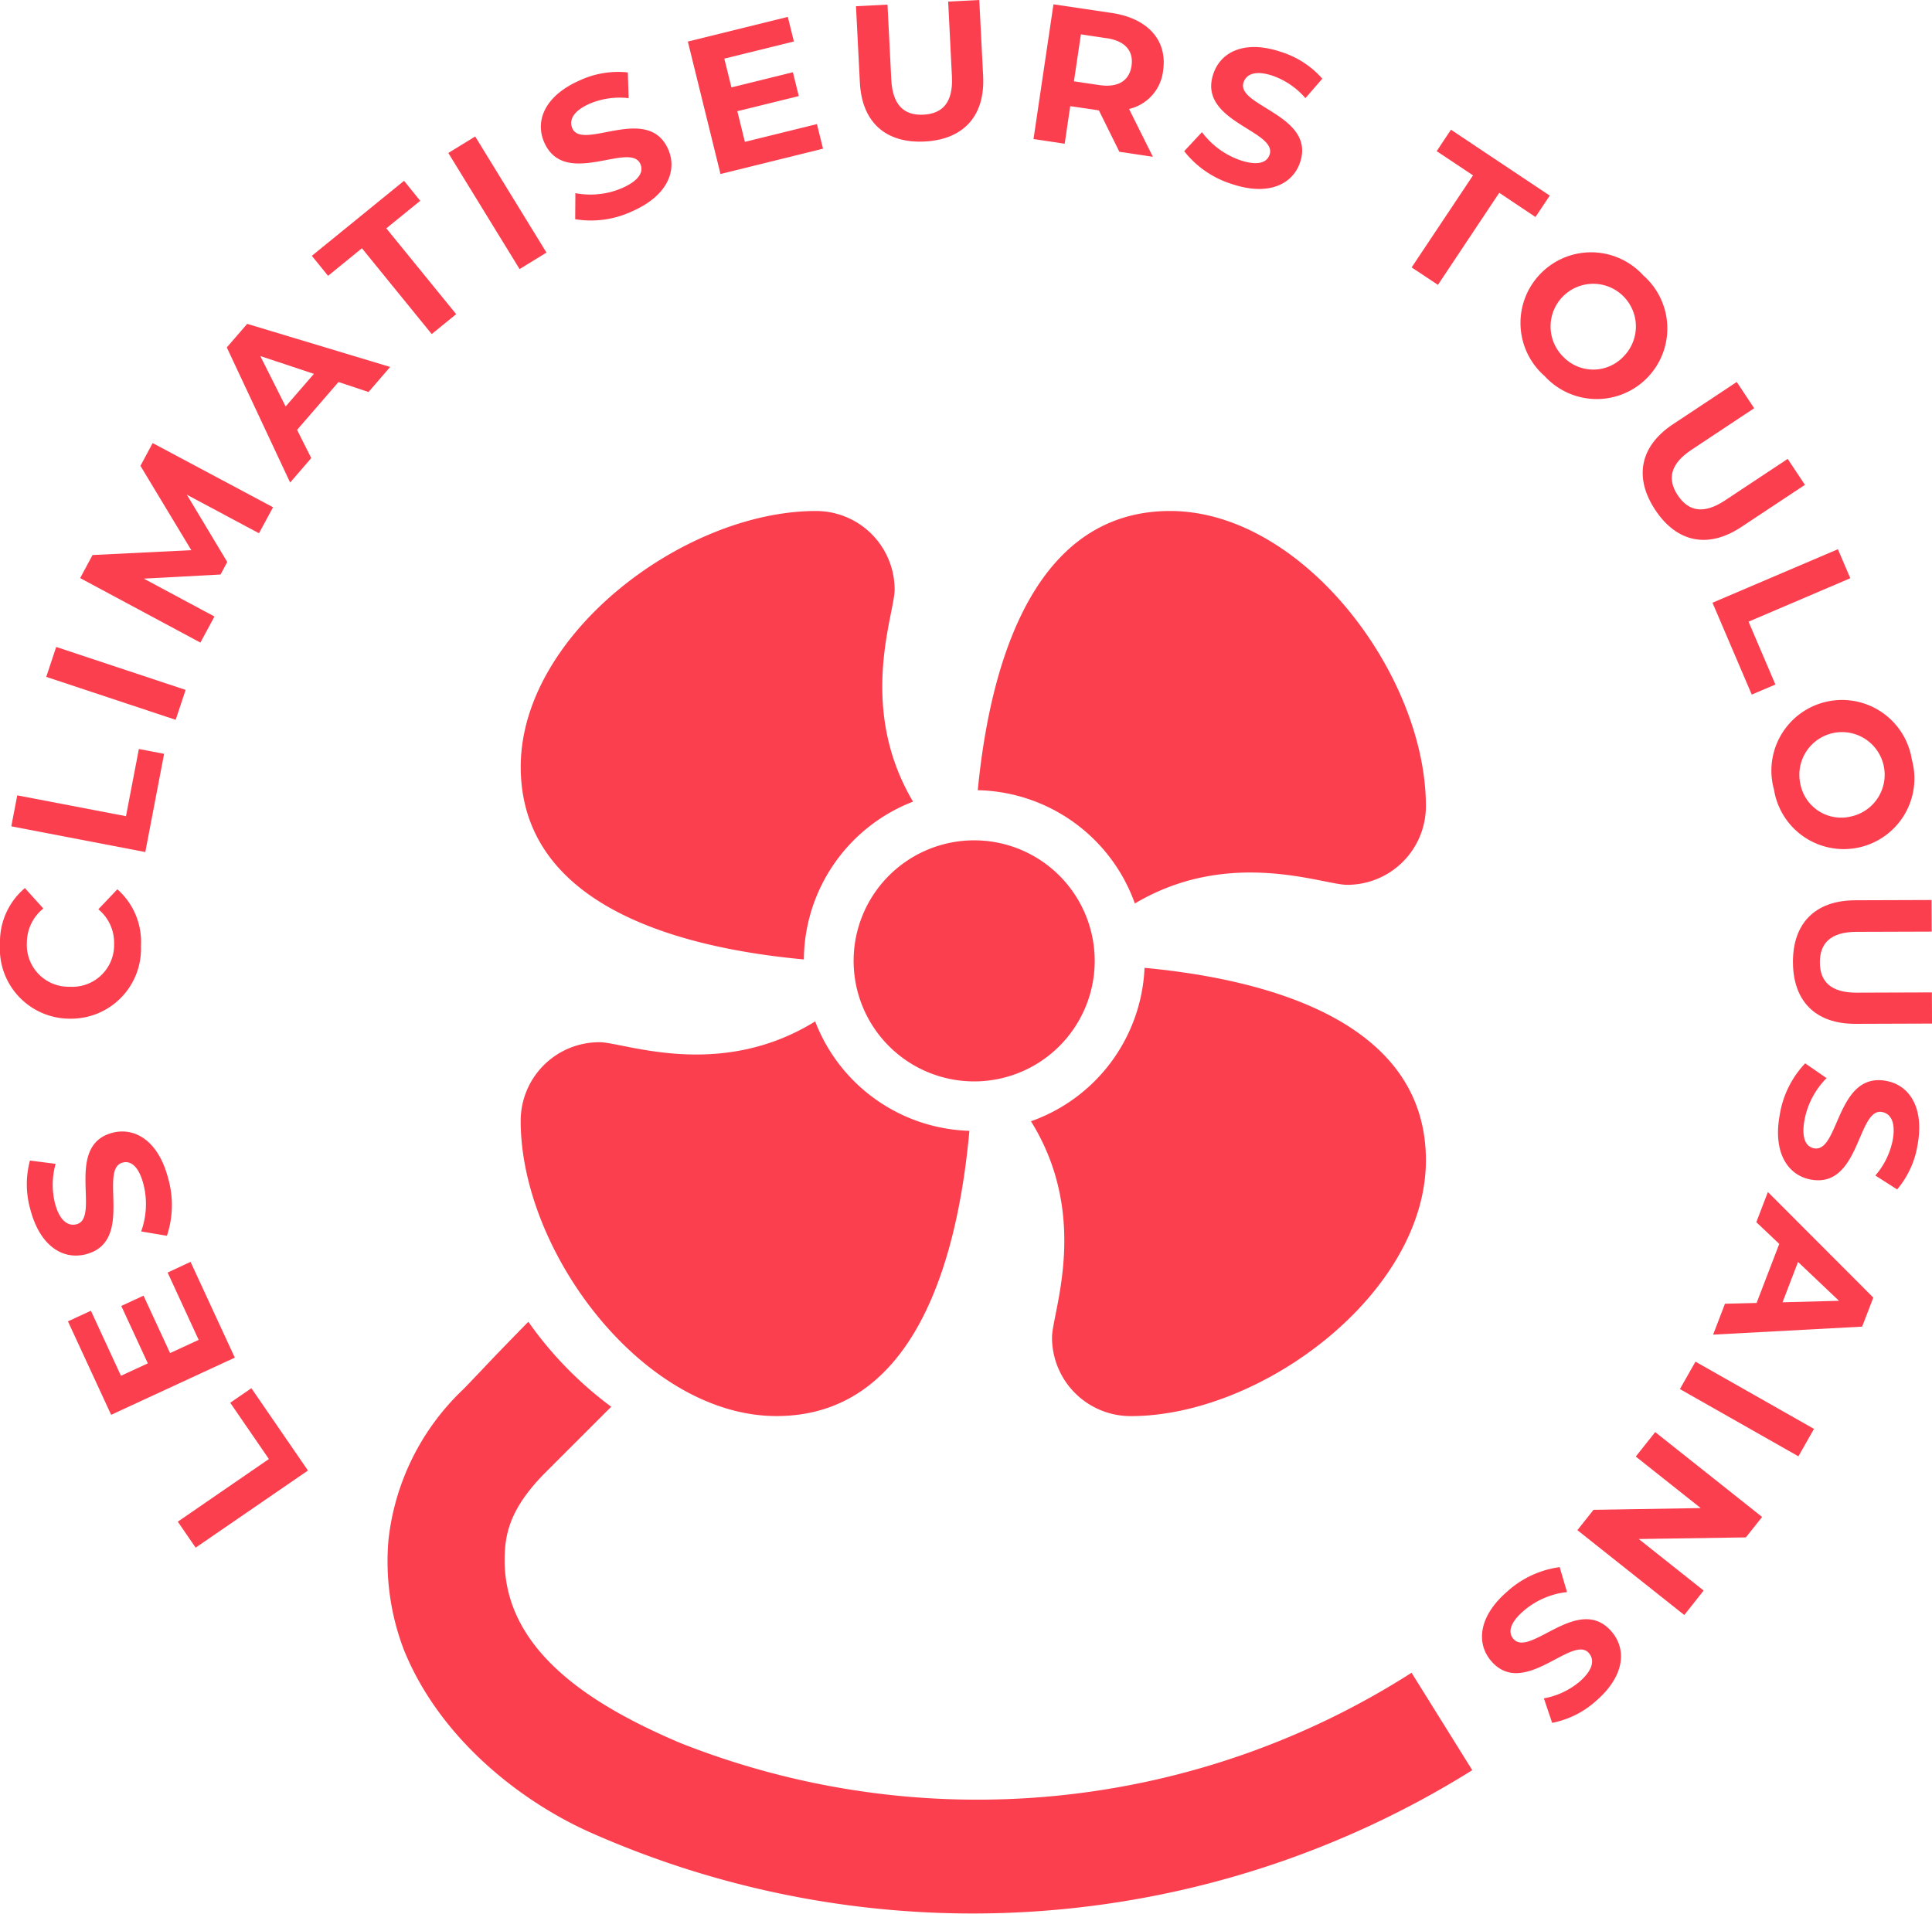 <svg xmlns="http://www.w3.org/2000/svg" xmlns:xlink="http://www.w3.org/1999/xlink" width="144.933" height="143.571" viewBox="0 0 144.933 143.571">
  <defs>
    <clipPath id="clip-path">
      <rect id="Rectangle_545" data-name="Rectangle 545" width="144.933" height="143.571" fill="#fc3f4e"/>
    </clipPath>
  </defs>
  <g id="Groupe_4863" data-name="Groupe 4863" transform="translate(0 0)">
    <path id="Tracé_55201" data-name="Tracé 55201" d="M7.919,63.338,6.579,61.39l6.834-4.7-2.9-4.223L12.1,51.377l4.243,6.175Z" transform="translate(6.758 52.775)" fill="#fc3f4e"/>
    <path id="Tracé_55202" data-name="Tracé 55202" d="M9.991,47.5l1.721-.8,3.319,7.184L5.754,58.173,2.514,51.161l1.723-.795L6.49,55.244l2.017-.93L6.514,50.006l1.67-.772,1.991,4.308,2.145-.991Z" transform="translate(2.583 47.974)" fill="#fc3f4e"/>
    <g id="Groupe_4862" data-name="Groupe 4862" transform="translate(0 0)">
      <g id="Groupe_4861" data-name="Groupe 4861" clip-path="url(#clip-path)">
        <path id="Tracé_55203" data-name="Tracé 55203" d="M11.5,49.7l-1.932-.324a6.048,6.048,0,0,0,.174-3.537c-.357-1.358-.955-1.792-1.563-1.63-1.853.487.933,5.909-2.745,6.876-1.683.442-3.438-.547-4.18-3.363a6.892,6.892,0,0,1-.028-3.667l1.926.249A5.769,5.769,0,0,0,3.1,47.25C3.455,48.608,4.106,49,4.726,48.835c1.827-.478-.949-5.905,2.686-6.862,1.656-.434,3.432.566,4.176,3.4A7.3,7.3,0,0,1,11.5,49.7" transform="translate(1.021 43.015)" fill="#fc3f4e"/>
        <path id="Tracé_55204" data-name="Tracé 55204" d="M5.213,42.667A5.252,5.252,0,0,1,0,37.047a5.265,5.265,0,0,1,1.867-4.18L3.249,34.4a3.3,3.3,0,0,0-1.233,2.554A3.134,3.134,0,0,0,5.246,40.27a3.132,3.132,0,0,0,3.312-3.225,3.252,3.252,0,0,0-1.18-2.587l1.425-1.5a5.258,5.258,0,0,1,1.77,4.245,5.247,5.247,0,0,1-5.36,5.463" transform="translate(0.001 33.761)" fill="#fc3f4e"/>
        <path id="Tracé_55205" data-name="Tracé 55205" d="M.418,33.523.864,31.2l8.157,1.563.967-5.042,1.893.363-1.411,7.369Z" transform="translate(0.43 28.473)" fill="#fc3f4e"/>
        <rect id="Rectangle_542" data-name="Rectangle 542" width="2.366" height="10.231" transform="matrix(0.315, -0.949, 0.949, 0.315, 3.47, 50.783)" fill="#fc3f4e"/>
        <path id="Tracé_55206" data-name="Tracé 55206" d="M16.382,23.167,10.97,20.274,14,25.32l-.5.941-5.759.31,5.3,2.842-1.054,1.956L2.966,26.53,3.895,24.8l7.409-.365L7.489,18.109,8.405,16.4l9.031,4.815Z" transform="translate(3.047 16.842)" fill="#fc3f4e"/>
        <path id="Tracé_55207" data-name="Tracé 55207" d="M16.773,16.349l-3.108,3.59,1.062,2.118-1.583,1.835L8.393,13.754l1.529-1.768,10.726,3.233L19.024,17.1Zm-1.847-.612L10.907,14.4l1.9,3.785Z" transform="translate(8.621 12.312)" fill="#fc3f4e"/>
        <path id="Tracé_55208" data-name="Tracé 55208" d="M15.3,11.75l-2.54,2.068-1.218-1.5,6.917-5.628,1.214,1.5L17.13,10.256l5.24,6.438-1.835,1.494Z" transform="translate(11.851 6.876)" fill="#fc3f4e"/>
        <rect id="Rectangle_543" data-name="Rectangle 543" width="2.366" height="10.224" transform="matrix(0.852, -0.523, 0.523, 0.852, 33.631, 11.477)" fill="#fc3f4e"/>
        <path id="Tracé_55209" data-name="Tracé 55209" d="M22.59,13.72l.014-1.954a6.017,6.017,0,0,0,3.513-.385c1.287-.568,1.618-1.224,1.364-1.8-.774-1.749-5.678,1.853-7.211-1.62-.7-1.589,0-3.481,2.656-4.652a6.836,6.836,0,0,1,3.612-.6L26.6,4.64a5.774,5.774,0,0,0-2.917.412c-1.285.566-1.563,1.265-1.306,1.853.762,1.721,5.672-1.867,7.188,1.567.689,1.563-.014,3.473-2.688,4.65a7.279,7.279,0,0,1-4.283.6" transform="translate(20.559 2.725)" fill="#fc3f4e"/>
        <path id="Tracé_55210" data-name="Tracé 55210" d="M35.138,8.667l.456,1.845-7.691,1.9L25.454,2.476l7.5-1.851.454,1.845L28.191,3.757l.533,2.157,4.61-1.137.442,1.788L29.166,7.7l.566,2.3Z" transform="translate(26.146 0.642)" fill="#fc3f4e"/>
        <path id="Tracé_55211" data-name="Tracé 55211" d="M31.966,6.183,31.676.466,34.04.347l.284,5.63c.1,1.94.985,2.7,2.414,2.627s2.234-.916,2.135-2.856L38.591.118,40.924,0l.29,5.717c.15,3-1.488,4.754-4.391,4.9s-4.707-1.429-4.857-4.433" transform="translate(32.538 0)" fill="#fc3f4e"/>
        <path id="Tracé_55212" data-name="Tracé 55212" d="M44.686,11.224l-1.533-3.1L43.038,8.1,41,7.8l-.416,2.818-2.339-.349L39.742.16l4.375.649c2.7.4,4.184,2.052,3.85,4.32a3.328,3.328,0,0,1-2.554,2.883L47.2,11.6ZM43.707,2.7,41.8,2.414l-.523,3.523,1.906.282c1.431.213,2.252-.345,2.414-1.441.164-1.113-.462-1.871-1.889-2.082" transform="translate(39.286 0.164)" fill="#fc3f4e"/>
        <path id="Tracé_55213" data-name="Tracé 55213" d="M43.822,9.556l1.332-1.429a6.032,6.032,0,0,0,2.852,2.1c1.328.45,2.019.191,2.22-.405.614-1.812-5.437-2.477-4.217-6.074.557-1.646,2.352-2.566,5.107-1.63a6.842,6.842,0,0,1,3.067,2L52.914,5.578a5.737,5.737,0,0,0-2.425-1.67c-1.326-.452-2.007-.128-2.214.482-.606,1.784,5.441,2.463,4.235,6.017-.549,1.62-2.36,2.546-5.127,1.608a7.284,7.284,0,0,1-3.562-2.459" transform="translate(45.014 1.786)" fill="#fc3f4e"/>
        <path id="Tracé_55214" data-name="Tracé 55214" d="M56.842,8.223,54.115,6.408,55.188,4.8,62.6,9.743l-1.072,1.606L58.81,9.532l-4.6,6.907-1.972-1.31Z" transform="translate(53.659 4.933)" fill="#fc3f4e"/>
        <path id="Tracé_55215" data-name="Tracé 55215" d="M57.78,10.932a5.288,5.288,0,0,1,7.7.138,5.295,5.295,0,1,1-7.4,7.553,5.291,5.291,0,0,1-.3-7.691m6.282,6.153a3.2,3.2,0,1,0-4.577.1,3.122,3.122,0,0,0,4.577-.1" transform="translate(57.795 9.593)" fill="#fc3f4e"/>
        <path id="Tracé_55216" data-name="Tracé 55216" d="M63.072,17.3l4.772-3.164,1.306,1.972-4.7,3.116c-1.62,1.072-1.824,2.224-1.03,3.416s1.926,1.456,3.546.381l4.7-3.114,1.293,1.948-4.774,3.162c-2.508,1.662-4.847,1.147-6.453-1.277s-1.17-4.778,1.338-6.44" transform="translate(62.442 14.521)" fill="#fc3f4e"/>
        <path id="Tracé_55217" data-name="Tracé 55217" d="M72.779,20.327l.93,2.177-7.634,3.258,2.015,4.715-1.774.756-2.946-6.892Z" transform="translate(65.095 20.879)" fill="#fc3f4e"/>
        <path id="Tracé_55218" data-name="Tracé 55218" d="M69.7,26.032a5.3,5.3,0,0,1,6.363,4.342,5.3,5.3,0,1,1-10.339,2.258,5.3,5.3,0,0,1,3.975-6.6m1.879,8.6A3.2,3.2,0,1,0,67.7,32.2a3.121,3.121,0,0,0,3.882,2.431" transform="translate(67.355 26.606)" fill="#fc3f4e"/>
        <path id="Tracé_55219" data-name="Tracé 55219" d="M71.016,33.329l5.729-.02.01,2.37-5.646.018c-1.946.008-2.745.858-2.743,2.291s.815,2.279,2.759,2.272l5.644-.02.01,2.339-5.733.02c-3.014.012-4.687-1.709-4.7-4.62s1.652-4.64,4.665-4.65" transform="translate(68.156 34.215)" fill="#fc3f4e"/>
        <path id="Tracé_55220" data-name="Tracé 55220" d="M67.832,39.353l1.61,1.111a6.027,6.027,0,0,0-1.654,3.128c-.253,1.379.1,2.025.722,2.139,1.883.343,1.658-5.743,5.4-5.06,1.709.312,2.879,1.954,2.356,4.813a6.847,6.847,0,0,1-1.531,3.331L73.1,47.77a5.764,5.764,0,0,0,1.3-2.641c.253-1.381-.166-2.007-.8-2.122-1.853-.339-1.644,5.745-5.34,5.068-1.681-.306-2.862-1.964-2.335-4.837a7.278,7.278,0,0,1,1.912-3.884" transform="translate(67.583 40.423)" fill="#fc3f4e"/>
        <path id="Tracé_55221" data-name="Tracé 55221" d="M66.654,52.44l1.7-4.431-1.721-1.63.868-2.262,7.908,7.92-.837,2.179-11.18.6.89-2.317Zm1.946-.051,4.235-.111-3.073-2.915Z" transform="translate(65.121 45.316)" fill="#fc3f4e"/>
        <rect id="Rectangle_544" data-name="Rectangle 544" width="2.366" height="10.222" transform="translate(126.022 104.217) rotate(-60.425)" fill="#fc3f4e"/>
        <path id="Tracé_55222" data-name="Tracé 55222" d="M66.391,66.724l-8.02-6.367,1.21-1.524,8.042-.132-4.871-3.866L64.21,53l8.02,6.367L71.011,60.9l-8.036.122,4.869,3.866Z" transform="translate(59.959 54.444)" fill="#fc3f4e"/>
        <path id="Tracé_55223" data-name="Tracé 55223" d="M60.668,58l.551,1.871a5.987,5.987,0,0,0-3.244,1.4c-1.064.914-1.19,1.638-.778,2.112,1.247,1.449,4.886-3.424,7.363-.551,1.133,1.316,1.018,3.323-1.18,5.22a6.873,6.873,0,0,1-3.276,1.63l-.62-1.837A5.762,5.762,0,0,0,62.152,66.6c1.06-.916,1.127-1.666.707-2.153-1.231-1.425-4.875,3.436-7.326.6-1.115-1.293-1-3.321,1.212-5.226A7.287,7.287,0,0,1,60.668,58" transform="translate(56.334 59.576)" fill="#fc3f4e"/>
        <path id="Tracé_55224" data-name="Tracé 55224" d="M91.156,75.251A60.488,60.488,0,0,1,36.249,80.5c-6.657-2.838-13.641-7.109-13.1-14.509.124-1.646.681-3.41,3.081-5.812.9-.9,2.727-2.725,4.888-4.886A27.864,27.864,0,0,1,24.9,48.918c-.937.955-1.824,1.867-2.615,2.69-.132.14-1.918,2.027-2.256,2.366a18.322,18.322,0,0,0-5.619,11.279,18.565,18.565,0,0,0,1.162,8.3c2.662,6.57,8.648,11.283,13.907,13.647a70.693,70.693,0,0,0,66.231-4.64Z" transform="translate(14.735 50.249)" fill="#fc3f4e"/>
        <path id="Tracé_55225" data-name="Tracé 55225" d="M46.671,35.82a12.8,12.8,0,0,1-8.52,11.51c4.476,7.2,1.579,14.355,1.579,16.216a5.9,5.9,0,0,0,5.905,5.905c9.858,0,22.143-9.248,22.143-19.192,0-9.85-10.608-13.448-21.107-14.44" transform="translate(39.189 36.794)" fill="#fc3f4e"/>
        <path id="Tracé_55226" data-name="Tracé 55226" d="M41.36,37.8c-7.188,4.45-14.328,1.561-16.187,1.561a5.9,5.9,0,0,0-5.905,5.905c0,9.858,9.25,22.143,19.192,22.143s13.515-10.807,14.468-21.4A12.8,12.8,0,0,1,41.36,37.8" transform="translate(19.792 38.832)" fill="#fc3f4e"/>
        <path id="Tracé_55227" data-name="Tracé 55227" d="M49.675,40.144A9.043,9.043,0,1,1,40.631,31.1a9.043,9.043,0,0,1,9.043,9.043" transform="translate(32.447 31.947)" fill="#fc3f4e"/>
        <path id="Tracé_55228" data-name="Tracé 55228" d="M50.609,18.912c-9.8,0-13.412,10.5-14.426,20.947a12.806,12.806,0,0,1,11.784,8.5c7.1-4.223,14.091-1.4,15.928-1.4A5.9,5.9,0,0,0,69.8,41.055c0-9.858-9.25-22.143-19.192-22.143" transform="translate(37.167 19.426)" fill="#fc3f4e"/>
        <path id="Tracé_55229" data-name="Tracé 55229" d="M48.7,40.717c-4.2-7.091-1.381-14.065-1.381-15.9a5.9,5.9,0,0,0-5.905-5.905c-9.86,0-22.143,9.25-22.143,19.192,0,9.893,10.7,13.479,21.239,14.452A12.8,12.8,0,0,1,48.7,40.717" transform="translate(19.793 19.426)" fill="#fc3f4e"/>
      </g>
    </g>
  </g>
</svg>
